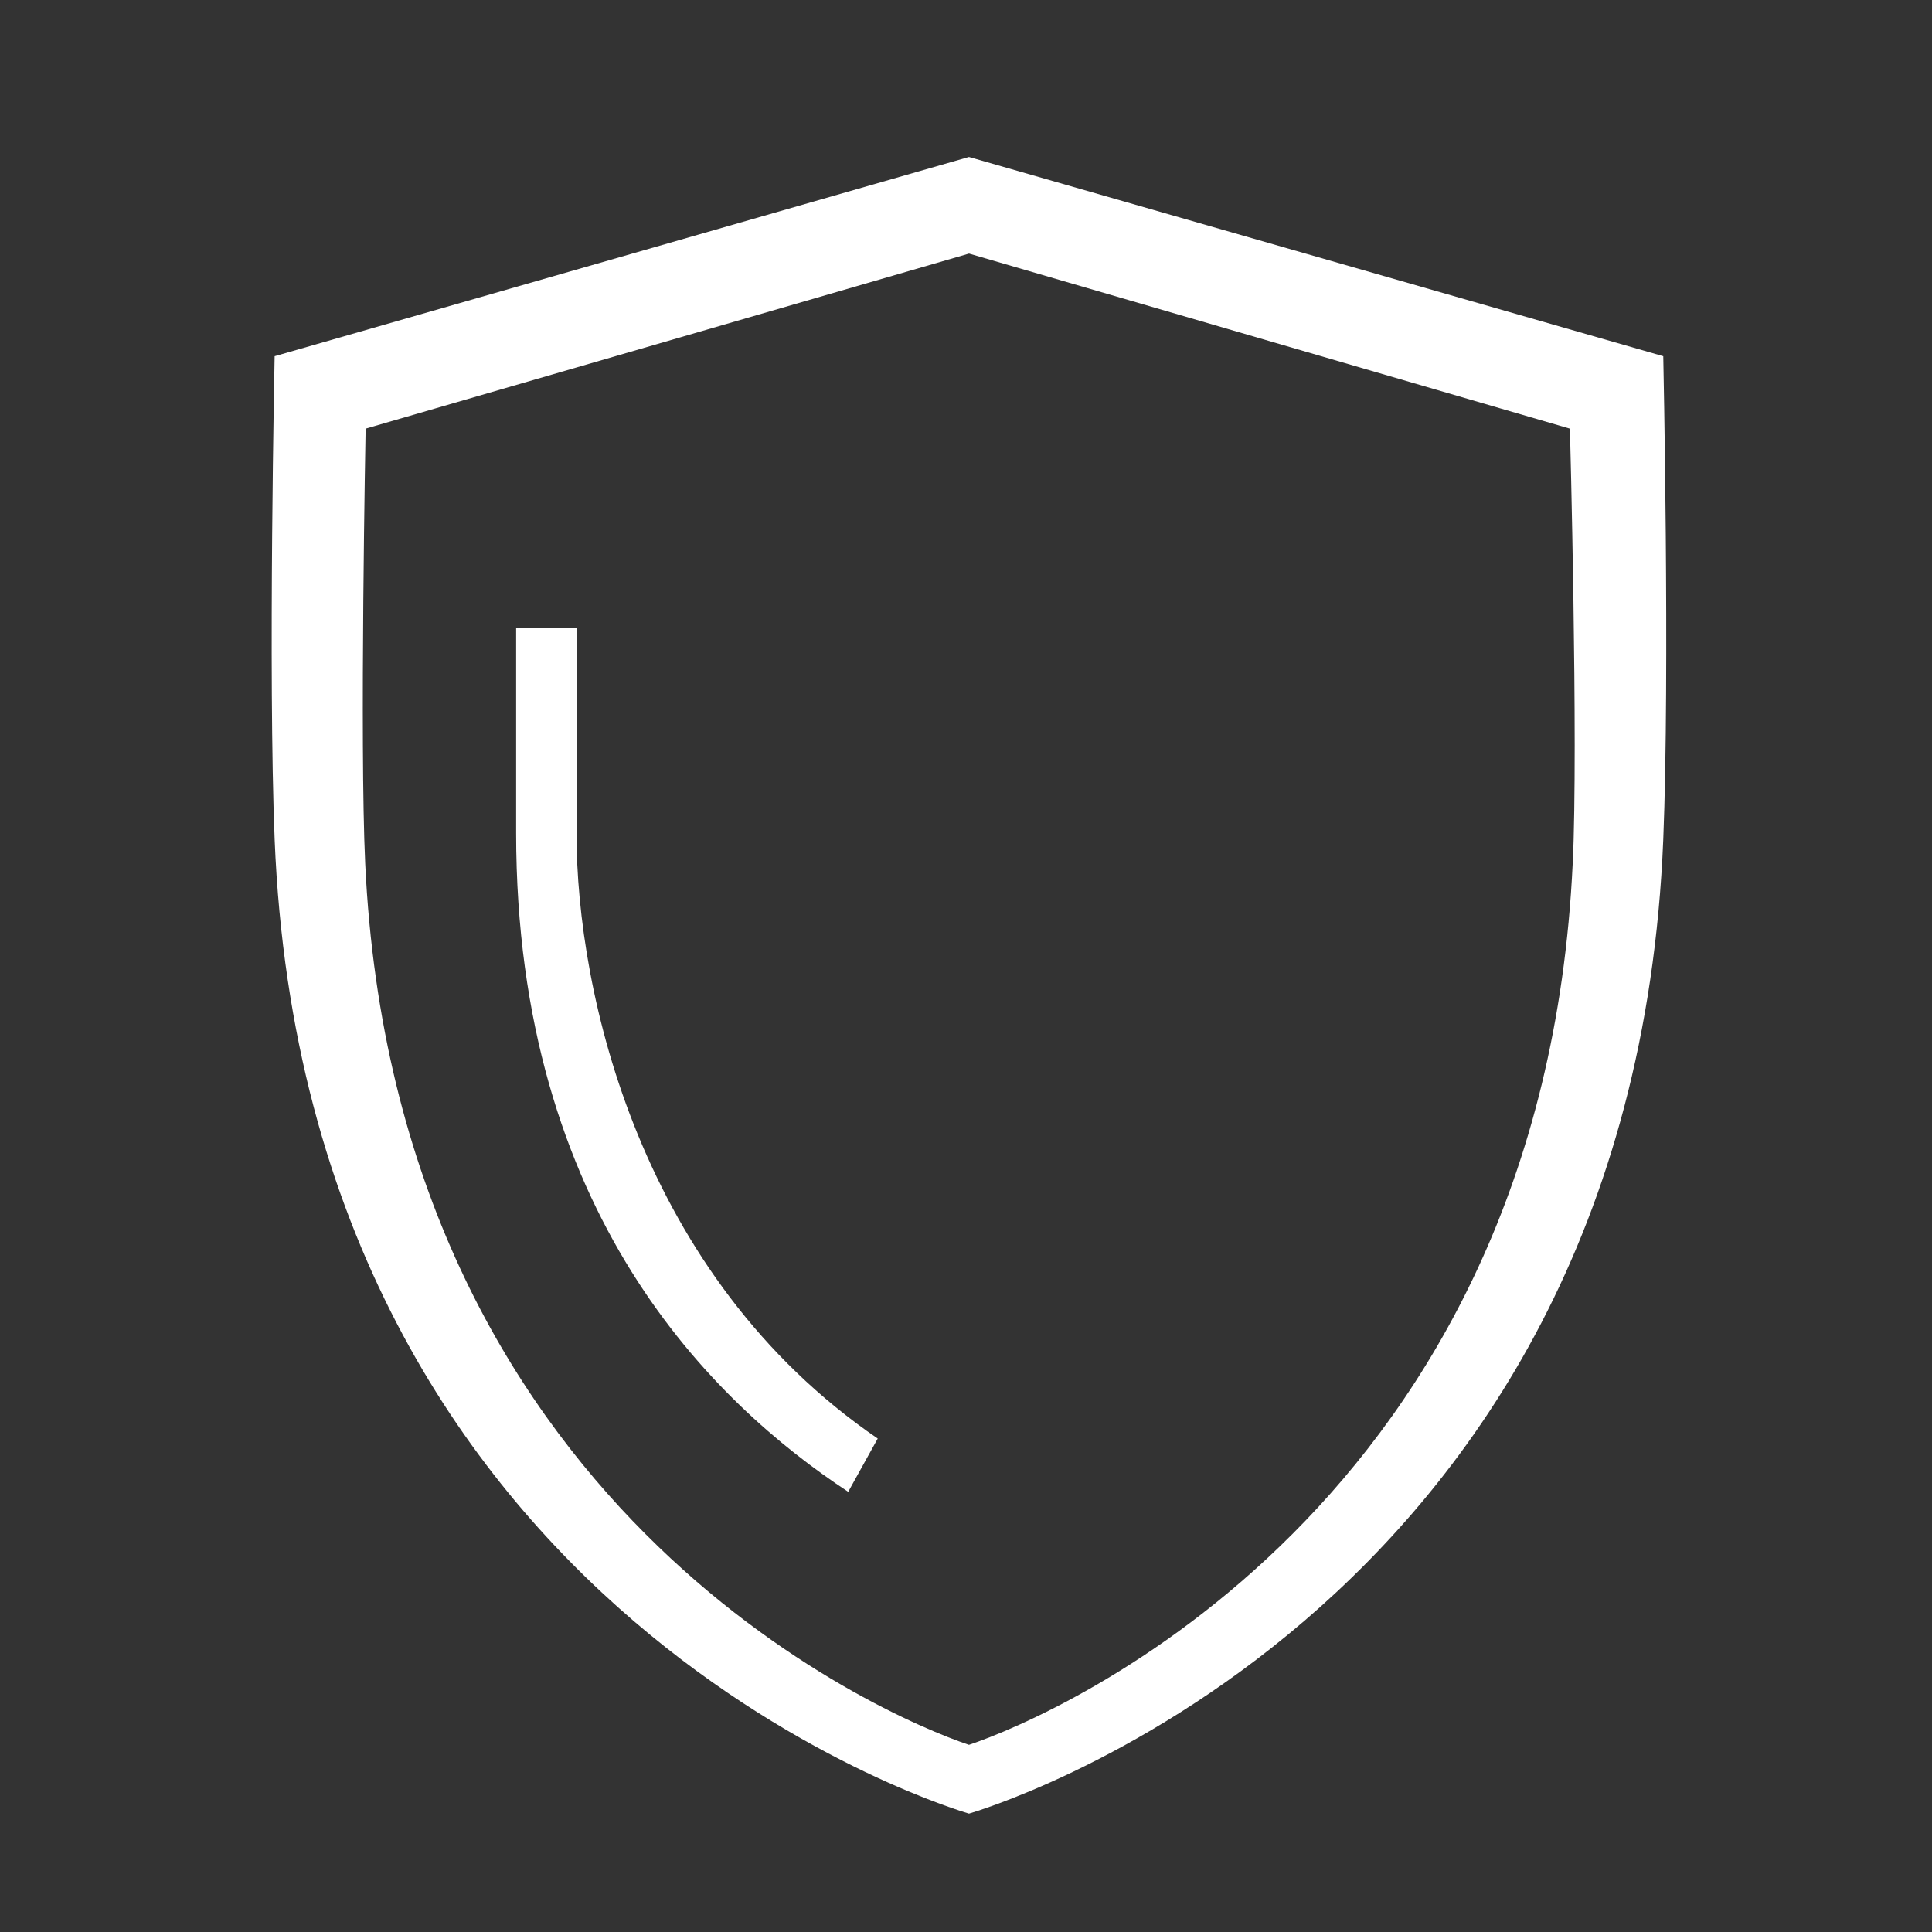 <?xml version="1.0" encoding="UTF-8"?> <svg xmlns="http://www.w3.org/2000/svg" width="320" height="320" viewBox="0 0 320 320" fill="none"><rect x="0" y="0" width="320" height="320" fill="#333333" stroke="none"/><g clip-path="url(#clip0_1567_5647)"><path fill-rule="evenodd" clip-rule="evenodd" d="M160.489 26L275.489 59C275.489 59 276.599 111.5 275.489 139C270.219 269.12 160.489 300.39 160.489 300.39C160.489 300.39 50.759 269.13 45.489 139C44.389 111.71 45.489 59 45.489 59L160.489 26ZM160.489 289C175.169 284.1 255.489 249.31 260.489 143H260.499C261.429 123.27 260.029 71 260.029 71L160.499 42L60.559 71C60.559 71 59.559 123.27 60.489 143C65.489 249.31 145.809 284.1 160.489 289ZM95.489 104V138C95.489 164.49 105.979 211.32 145.379 238.27L140.489 247.09C118.179 232.41 85.489 200.98 85.489 138V104H95.489Z" fill="white"></path></g><defs><clipPath id="clip0_1567_5647"><rect width="320" height="320" fill="white"></rect></clipPath></defs></svg> 